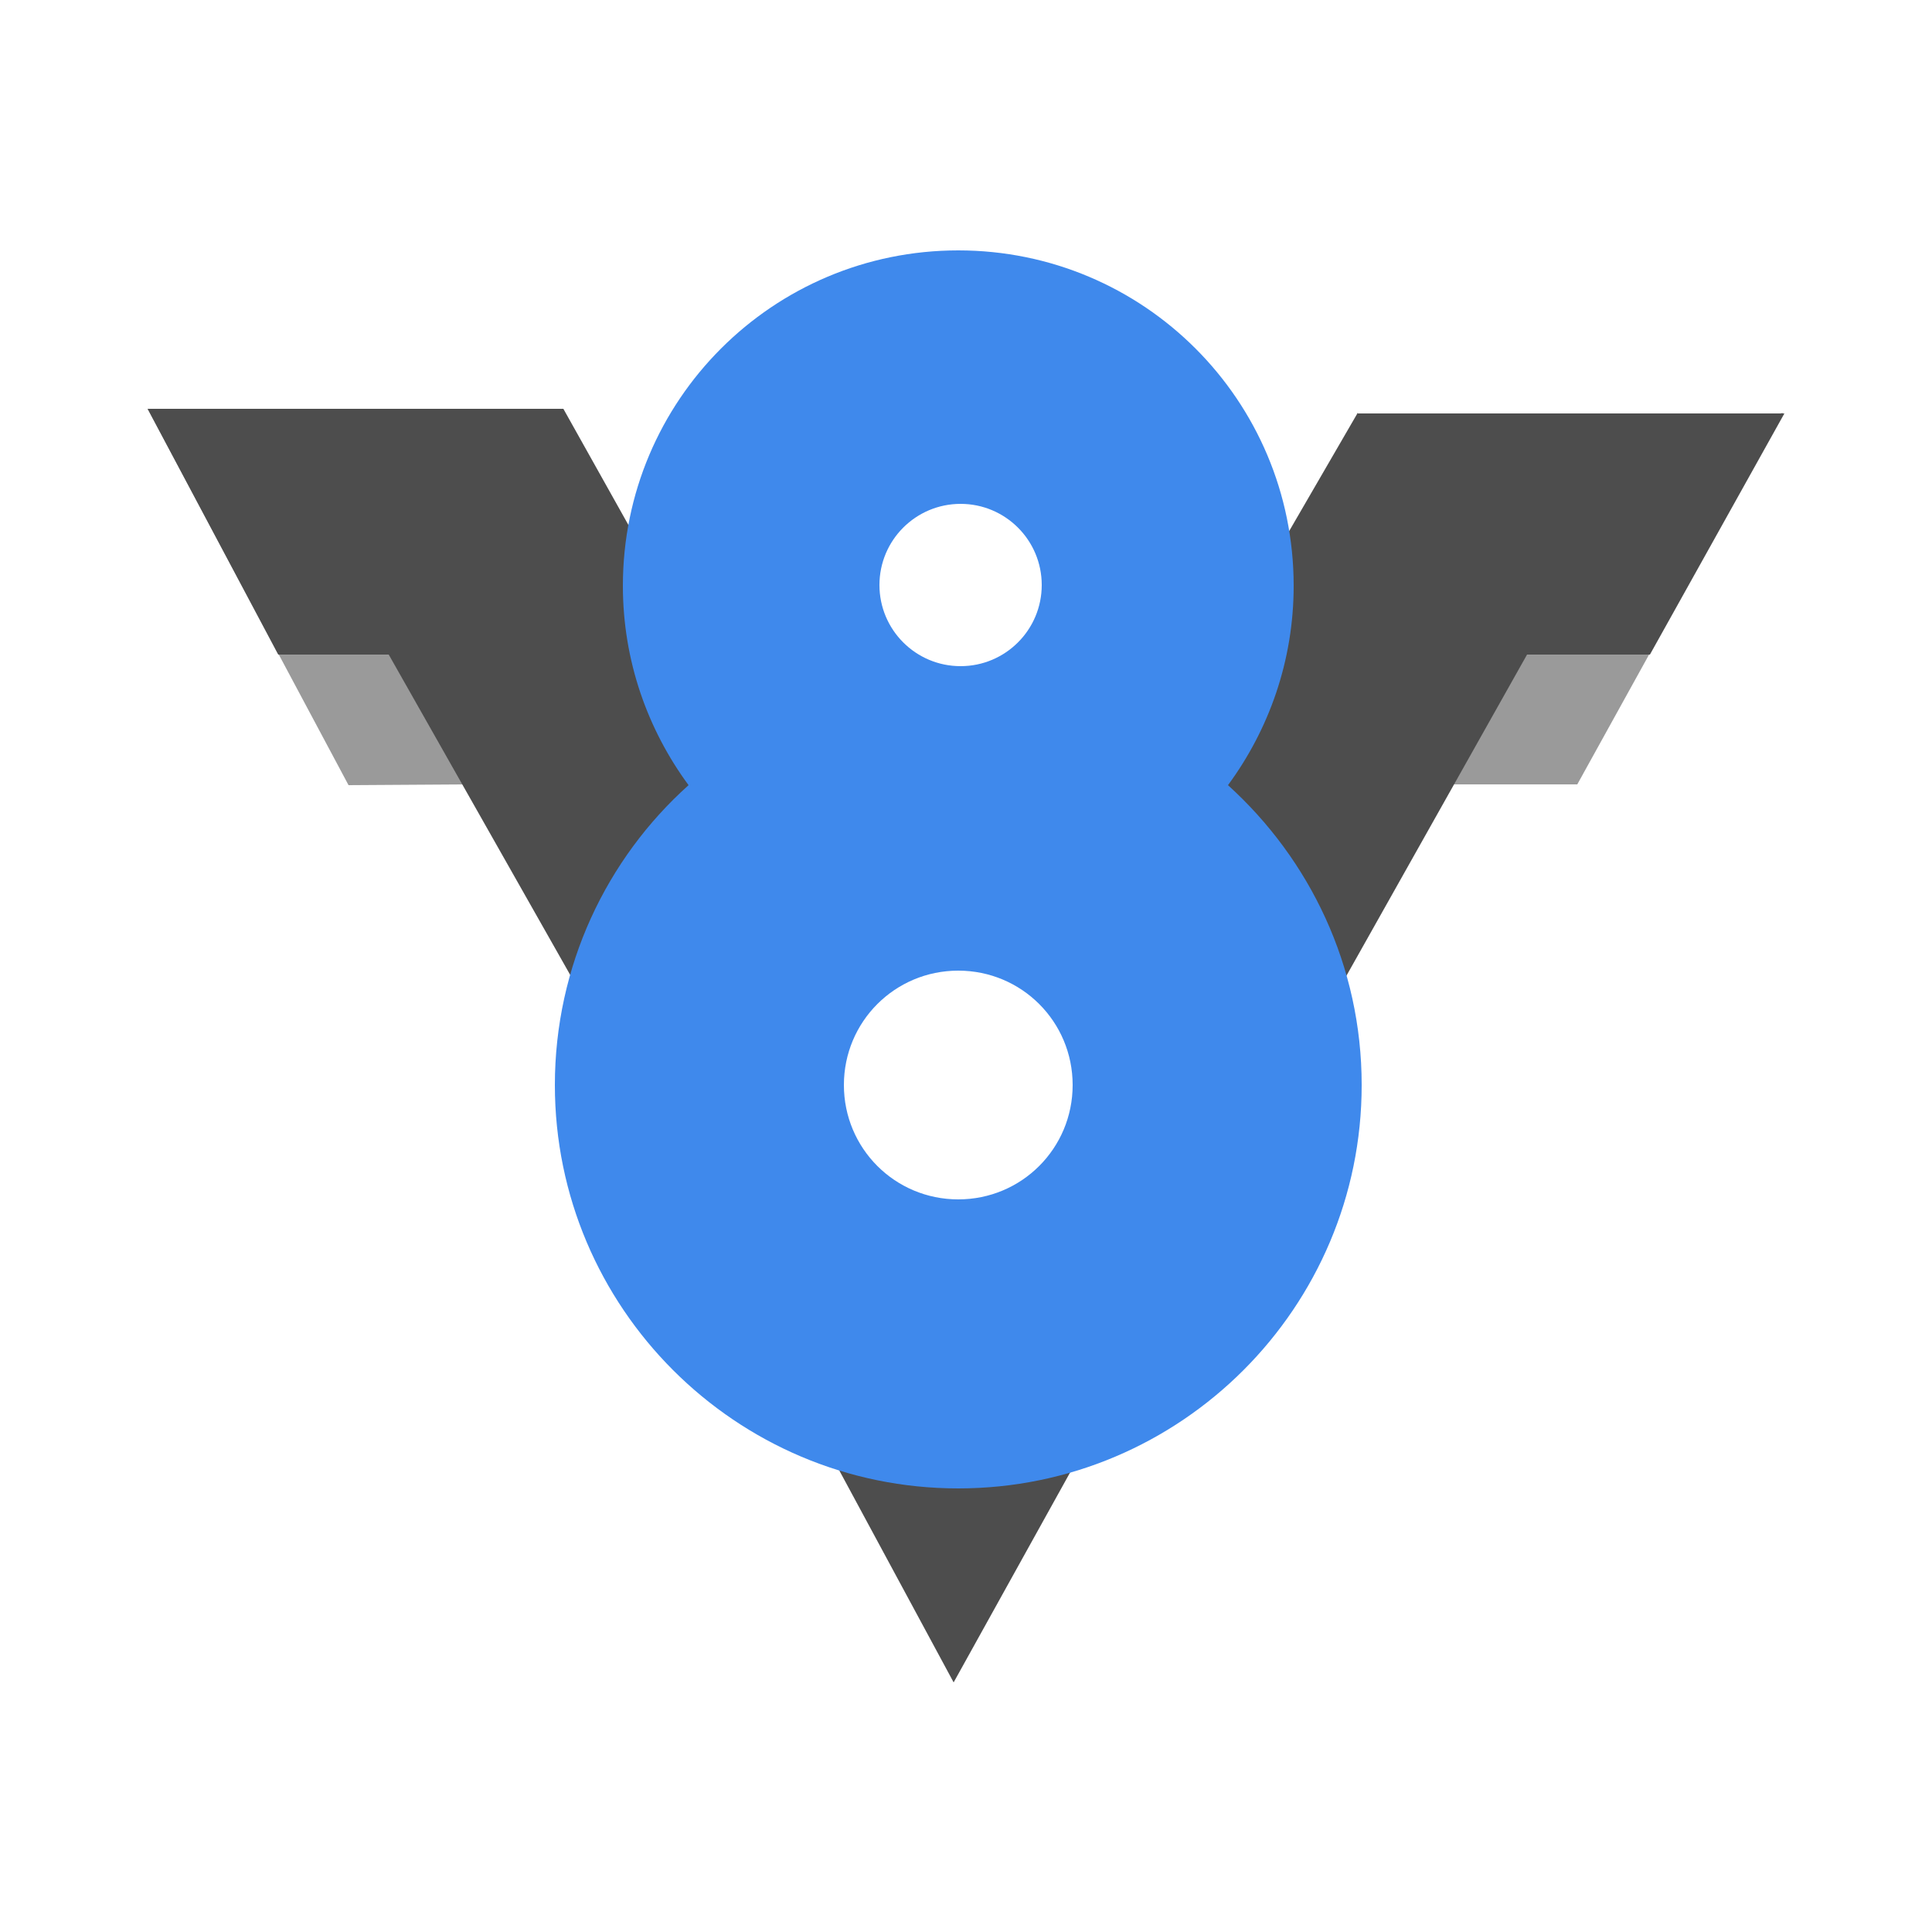 <?xml version="1.0"?>

<!-- Generator: Adobe Illustrator 17.1.0, SVG Export Plug-In . SVG Version: 6.00 Build 0)  -->

<svg version="1.1" id="Layer_1" xmlns="http://www.w3.org/2000/svg" xmlns:xlink="http://www.w3.org/1999/xlink" x="0px" y="0px" viewBox="0 0 250 250" enable-background="new 0 0 250 250" xml:space="preserve" width="250" height="250">
<g>
	<g id="Shape_2_1_" enable-background="new    ">
		<g id="Shape_2">
			<g>
				<polygon fill="#9A9A9A" points="19.1,52.9 45.1,101.6 60.7,101.5 60.7,66.7 				"></polygon>
			</g>
		</g>
	</g>
	<g id="Shape_2_copy_1_" enable-background="new    ">
		<g id="Shape_2_copy">
			<g>
				<polygon fill="#9A9A9A" points="188.8,66.7 187.2,101.5 204.1,101.5 230.7,53.4 				"></polygon>
			</g>
		</g>
	</g>
	<g id="Shape_1_1_" enable-background="new    ">
		<g id="Shape_1">
			<g>
				<path fill="#4D4D4D" d="M175.7,53.4l-33.8,58.3l-35.8,0.5L72.9,52.9H19.1L36,84.7h14.3l28.1,49.6l45,83.4l44-79.3l30.2-53.7
					h15.9l17.4-31.2H175.7z M123.7,159.8c-10.6,0-19.2-8.6-19.2-19.2c0-10.6,8.6-19.2,19.2-19.2c10.6,0,19.2,8.6,19.2,19.2
					C142.9,151.3,134.3,159.8,123.7,159.8z"></path>
			</g>
		</g>
	</g>
	<g id="Ellipse_1_copy_1_" enable-background="new    ">
		<g id="Ellipse_1_copy">
			<g>
				<path fill="#3F89EC" d="M158.9,101.6c5.3-7.2,8.5-16.1,8.5-25.8c0-24-19.4-43.4-43.4-43.4c-24,0-43.4,19.4-43.4,43.4
					c0,9.7,3.2,18.6,8.5,25.8c-10.6,9.5-17.3,23.4-17.3,38.8c0,28.8,23.4,52.2,52.2,52.2s52.2-23.4,52.2-52.2
					C176.2,125,169.5,111.2,158.9,101.6z M124.3,65.2c5.8,0,10.5,4.7,10.5,10.5c0,5.8-4.7,10.5-10.5,10.5c-5.8,0-10.5-4.7-10.5-10.5
					C113.8,69.9,118.5,65.2,124.3,65.2z M124,155.2c-8.2,0-14.8-6.6-14.8-14.8c0-8.2,6.6-14.8,14.8-14.8s14.8,6.6,14.8,14.8
					C138.8,148.6,132.2,155.2,124,155.2z"></path>
			</g>
		</g>
	</g>
</g>
</svg>
